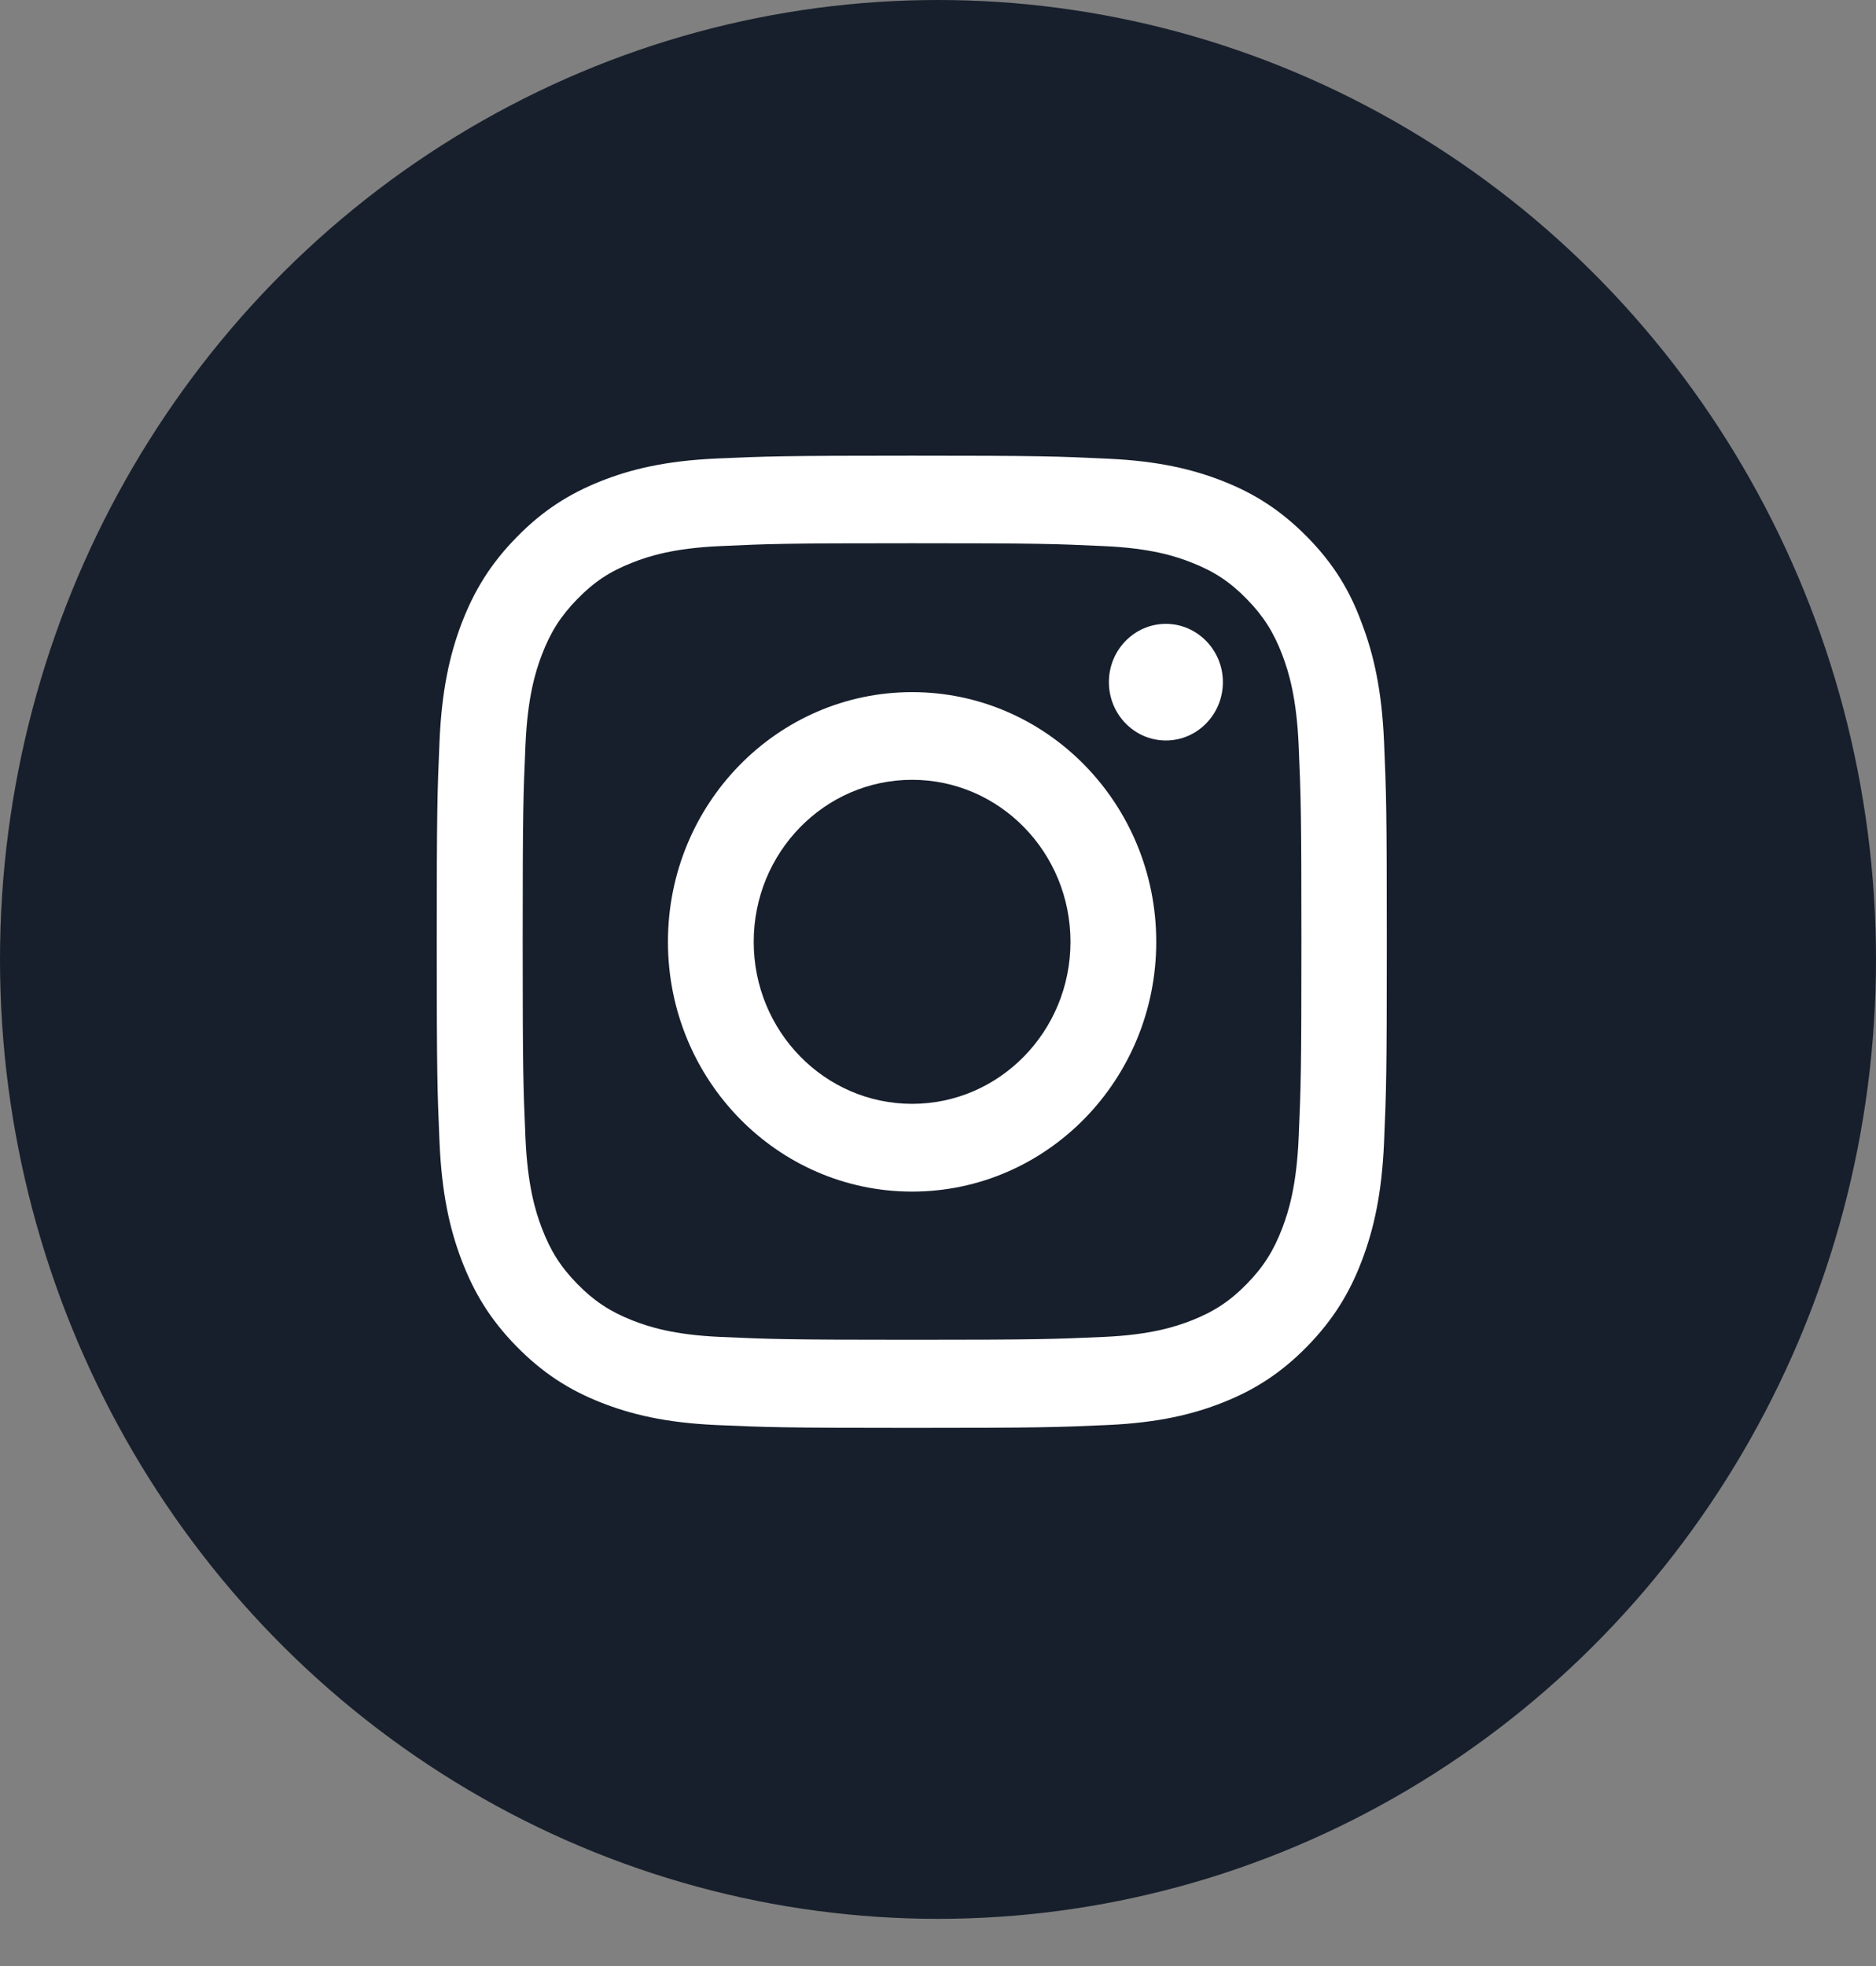 <svg width="21" height="22" viewBox="0 0 21 22" fill="none" xmlns="http://www.w3.org/2000/svg">
<rect x="0" y="0" width="21" height="22" fill="#808080" stroke="none"/>
<ellipse cx="10.5" cy="10.736" rx="10.5" ry="10.736" fill="#171F2C"/>
<path d="M10.21 6.079C11.631 6.079 11.8 6.085 12.359 6.111C12.878 6.134 13.159 6.223 13.346 6.298C13.593 6.395 13.772 6.514 13.957 6.704C14.144 6.895 14.258 7.076 14.354 7.328C14.427 7.52 14.514 7.809 14.537 8.338C14.562 8.912 14.568 9.084 14.568 10.535C14.568 11.989 14.562 12.161 14.537 12.733C14.514 13.264 14.427 13.551 14.354 13.742C14.258 13.995 14.142 14.178 13.957 14.367C13.77 14.558 13.593 14.675 13.346 14.773C13.159 14.847 12.876 14.937 12.359 14.96C11.797 14.985 11.629 14.992 10.21 14.992C8.788 14.992 8.62 14.985 8.06 14.96C7.541 14.937 7.26 14.847 7.073 14.773C6.826 14.675 6.647 14.556 6.462 14.367C6.275 14.176 6.161 13.995 6.065 13.742C5.992 13.551 5.905 13.262 5.882 12.733C5.857 12.159 5.851 11.987 5.851 10.535C5.851 9.082 5.857 8.91 5.882 8.338C5.905 7.807 5.992 7.52 6.065 7.328C6.161 7.076 6.277 6.893 6.462 6.704C6.649 6.512 6.826 6.395 7.073 6.298C7.26 6.223 7.543 6.134 8.06 6.111C8.62 6.085 8.788 6.079 10.21 6.079ZM10.21 5.099C8.765 5.099 8.584 5.106 8.017 5.131C7.451 5.157 7.063 5.25 6.726 5.384C6.375 5.524 6.078 5.709 5.782 6.013C5.485 6.315 5.304 6.619 5.167 6.976C5.036 7.322 4.945 7.717 4.92 8.295C4.895 8.878 4.889 9.063 4.889 10.54C4.889 12.017 4.895 12.201 4.92 12.782C4.945 13.36 5.036 13.757 5.167 14.101C5.304 14.46 5.485 14.764 5.782 15.066C6.078 15.368 6.375 15.555 6.724 15.693C7.063 15.827 7.449 15.92 8.015 15.946C8.582 15.971 8.763 15.978 10.207 15.978C11.652 15.978 11.833 15.971 12.4 15.946C12.966 15.92 13.354 15.827 13.691 15.693C14.04 15.555 14.337 15.368 14.633 15.066C14.928 14.764 15.111 14.46 15.246 14.103C15.377 13.757 15.468 13.362 15.493 12.784C15.518 12.204 15.524 12.019 15.524 10.542C15.524 9.065 15.518 8.88 15.493 8.3C15.468 7.722 15.377 7.324 15.246 6.98C15.115 6.619 14.934 6.315 14.637 6.013C14.341 5.711 14.044 5.524 13.695 5.386C13.356 5.252 12.97 5.159 12.404 5.133C11.835 5.106 11.654 5.099 10.21 5.099Z" fill="white"/>
<path d="M10.21 7.745C8.701 7.745 7.477 8.996 7.477 10.539C7.477 12.082 8.701 13.334 10.21 13.334C11.719 13.334 12.943 12.082 12.943 10.539C12.943 8.996 11.719 7.745 10.21 7.745ZM10.21 12.352C9.231 12.352 8.437 11.54 8.437 10.539C8.437 9.538 9.231 8.726 10.21 8.726C11.189 8.726 11.983 9.538 11.983 10.539C11.983 11.54 11.189 12.352 10.21 12.352Z" fill="white"/>
<path d="M13.689 7.633C13.689 7.995 13.402 8.286 13.051 8.286C12.698 8.286 12.413 7.993 12.413 7.633C12.413 7.272 12.7 6.981 13.051 6.981C13.402 6.981 13.689 7.274 13.689 7.633Z" fill="white"/>
</svg>
